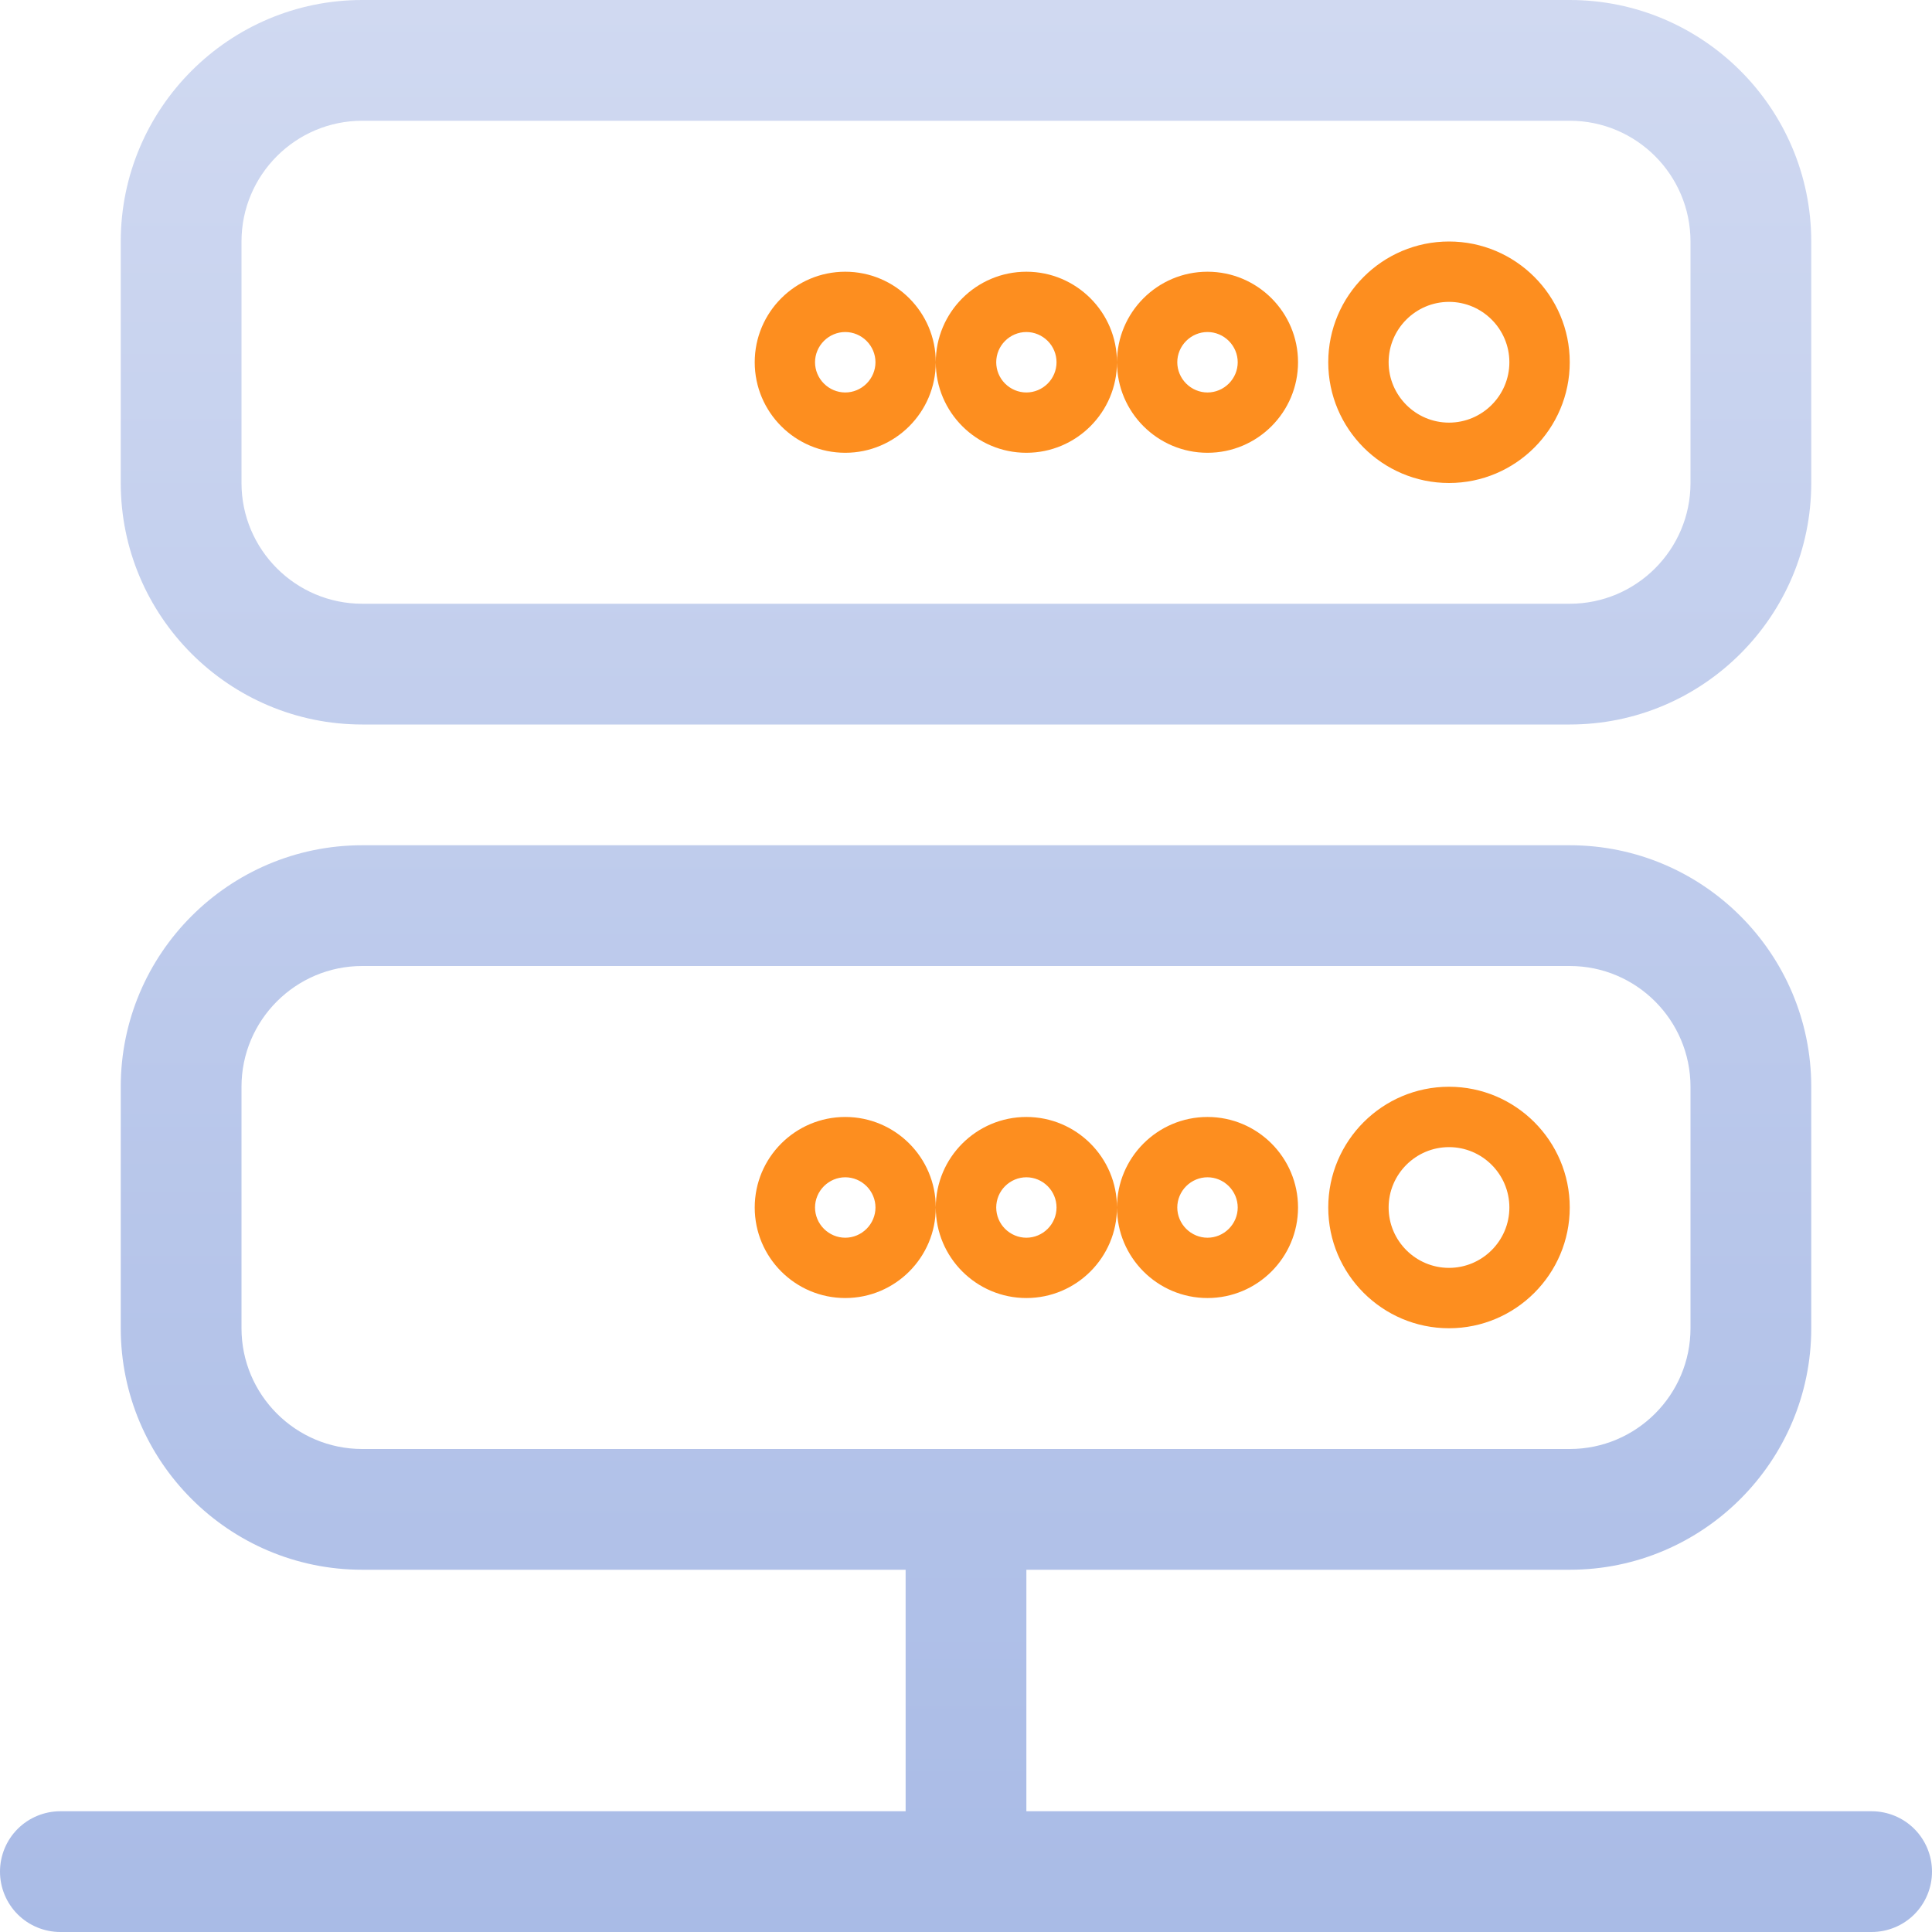<svg width="28" height="28" viewBox="0 0 28 28" fill="none" xmlns="http://www.w3.org/2000/svg">
<g id="Frame" clip-path="url(#clip0_1502_883)">
<path id="Vector" d="M27.125 26.25H14.875V22.75H22.75C24.68 22.75 26.25 21.18 26.25 19.25V15.75C26.25 13.82 24.68 12.25 22.75 12.25H5.25C3.32 12.25 1.75 13.82 1.75 15.75V19.25C1.75 21.18 3.32 22.75 5.25 22.75H13.125V26.25H0.875C0.643 26.25 0.42 26.342 0.256 26.506C0.092 26.67 0 26.893 0 27.125C0 27.357 0.092 27.58 0.256 27.744C0.42 27.908 0.643 28 0.875 28H27.125C27.357 28 27.58 27.908 27.744 27.744C27.908 27.58 28 27.357 28 27.125C28 26.893 27.908 26.67 27.744 26.506C27.58 26.342 27.357 26.25 27.125 26.25ZM5.25 21C4.285 21 3.5 20.215 3.5 19.25V15.75C3.5 14.785 4.285 14 5.25 14H22.75C23.715 14 24.5 14.785 24.5 15.75V19.25C24.5 20.215 23.715 21 22.75 21H5.25ZM5.25 10.5H22.75C24.68 10.5 26.25 8.93 26.25 7V3.5C26.25 1.57 24.68 0 22.75 0H5.25C3.32 0 1.75 1.57 1.75 3.5V7C1.75 8.93 3.32 10.5 5.25 10.5ZM3.5 3.5C3.5 2.535 4.285 1.75 5.25 1.75H22.75C23.715 1.75 24.5 2.535 24.5 3.5V7C24.5 7.965 23.715 8.75 22.75 8.75H5.25C4.285 8.75 3.5 7.965 3.5 7V3.5Z" fill="url(#paint0_linear_1502_883)"/>
<path id="Vector_2" d="M21 15.75C20.035 15.75 19.25 16.535 19.25 17.5C19.25 18.465 20.035 19.25 21 19.25C21.965 19.25 22.75 18.465 22.75 17.5C22.75 16.535 21.965 15.75 21 15.75ZM21 18.375C20.518 18.375 20.125 17.982 20.125 17.5C20.125 17.018 20.518 16.625 21 16.625C21.482 16.625 21.875 17.018 21.875 17.5C21.875 17.982 21.482 18.375 21 18.375ZM21 7C21.965 7 22.75 6.215 22.75 5.25C22.75 4.285 21.965 3.5 21 3.5C20.035 3.5 19.25 4.285 19.25 5.25C19.25 6.215 20.035 7 21 7ZM21 4.375C21.482 4.375 21.875 4.768 21.875 5.25C21.875 5.732 21.482 6.125 21 6.125C20.518 6.125 20.125 5.732 20.125 5.25C20.125 4.768 20.518 4.375 21 4.375ZM17.5 16.188C16.776 16.188 16.188 16.776 16.188 17.5C16.188 18.224 16.776 18.812 17.5 18.812C18.224 18.812 18.812 18.224 18.812 17.5C18.812 16.776 18.224 16.188 17.5 16.188ZM17.5 17.938C17.384 17.938 17.273 17.891 17.191 17.809C17.109 17.727 17.062 17.616 17.062 17.5C17.062 17.384 17.109 17.273 17.191 17.191C17.273 17.109 17.384 17.062 17.5 17.062C17.616 17.062 17.727 17.109 17.809 17.191C17.891 17.273 17.938 17.384 17.938 17.5C17.938 17.616 17.891 17.727 17.809 17.809C17.727 17.891 17.616 17.938 17.5 17.938ZM14.875 16.188C14.151 16.188 13.562 16.776 13.562 17.5C13.562 18.224 14.151 18.812 14.875 18.812C15.599 18.812 16.188 18.224 16.188 17.5C16.188 16.776 15.599 16.188 14.875 16.188ZM14.875 17.938C14.759 17.938 14.648 17.891 14.566 17.809C14.484 17.727 14.438 17.616 14.438 17.5C14.438 17.384 14.484 17.273 14.566 17.191C14.648 17.109 14.759 17.062 14.875 17.062C14.991 17.062 15.102 17.109 15.184 17.191C15.266 17.273 15.312 17.384 15.312 17.5C15.312 17.616 15.266 17.727 15.184 17.809C15.102 17.891 14.991 17.938 14.875 17.938ZM12.25 16.188C11.526 16.188 10.938 16.776 10.938 17.5C10.938 18.224 11.526 18.812 12.25 18.812C12.974 18.812 13.562 18.224 13.562 17.5C13.562 16.776 12.974 16.188 12.25 16.188ZM12.25 17.938C12.134 17.938 12.023 17.891 11.941 17.809C11.859 17.727 11.812 17.616 11.812 17.5C11.812 17.384 11.859 17.273 11.941 17.191C12.023 17.109 12.134 17.062 12.25 17.062C12.366 17.062 12.477 17.109 12.559 17.191C12.641 17.273 12.688 17.384 12.688 17.5C12.688 17.616 12.641 17.727 12.559 17.809C12.477 17.891 12.366 17.938 12.25 17.938ZM17.5 6.562C18.224 6.562 18.812 5.974 18.812 5.25C18.812 4.526 18.224 3.938 17.5 3.938C16.776 3.938 16.188 4.526 16.188 5.25C16.188 5.974 16.776 6.562 17.5 6.562ZM17.5 4.812C17.616 4.812 17.727 4.859 17.809 4.941C17.891 5.023 17.938 5.134 17.938 5.25C17.938 5.366 17.891 5.477 17.809 5.559C17.727 5.641 17.616 5.688 17.5 5.688C17.384 5.688 17.273 5.641 17.191 5.559C17.109 5.477 17.062 5.366 17.062 5.25C17.062 5.134 17.109 5.023 17.191 4.941C17.273 4.859 17.384 4.812 17.5 4.812ZM14.875 6.562C15.599 6.562 16.188 5.974 16.188 5.25C16.188 4.526 15.599 3.938 14.875 3.938C14.151 3.938 13.562 4.526 13.562 5.25C13.562 5.974 14.151 6.562 14.875 6.562ZM14.875 4.812C14.991 4.812 15.102 4.859 15.184 4.941C15.266 5.023 15.312 5.134 15.312 5.25C15.312 5.366 15.266 5.477 15.184 5.559C15.102 5.641 14.991 5.688 14.875 5.688C14.759 5.688 14.648 5.641 14.566 5.559C14.484 5.477 14.438 5.366 14.438 5.25C14.438 5.134 14.484 5.023 14.566 4.941C14.648 4.859 14.759 4.812 14.875 4.812ZM12.25 6.562C12.974 6.562 13.562 5.974 13.562 5.25C13.562 4.526 12.974 3.938 12.25 3.938C11.526 3.938 10.938 4.526 10.938 5.25C10.938 5.974 11.526 6.562 12.25 6.562ZM12.25 4.812C12.366 4.812 12.477 4.859 12.559 4.941C12.641 5.023 12.688 5.134 12.688 5.25C12.688 5.366 12.641 5.477 12.559 5.559C12.477 5.641 12.366 5.688 12.25 5.688C12.134 5.688 12.023 5.641 11.941 5.559C11.859 5.477 11.812 5.366 11.812 5.25C11.812 5.134 11.859 5.023 11.941 4.941C12.023 4.859 12.134 4.812 12.25 4.812Z" fill="#FD8E1F"/>
</g>
<defs>
<linearGradient id="paint0_linear_1502_883" x1="14" y1="0" x2="14" y2="28" gradientUnits="userSpaceOnUse">
<stop stop-color="#D0D9F1"/>
<stop offset="1" stop-color="#A9BBE6"/>
</linearGradient>
<clipPath id="clip0_1502_883">
<rect width="28" height="28" fill="white"/>
</clipPath>
</defs>
</svg>
